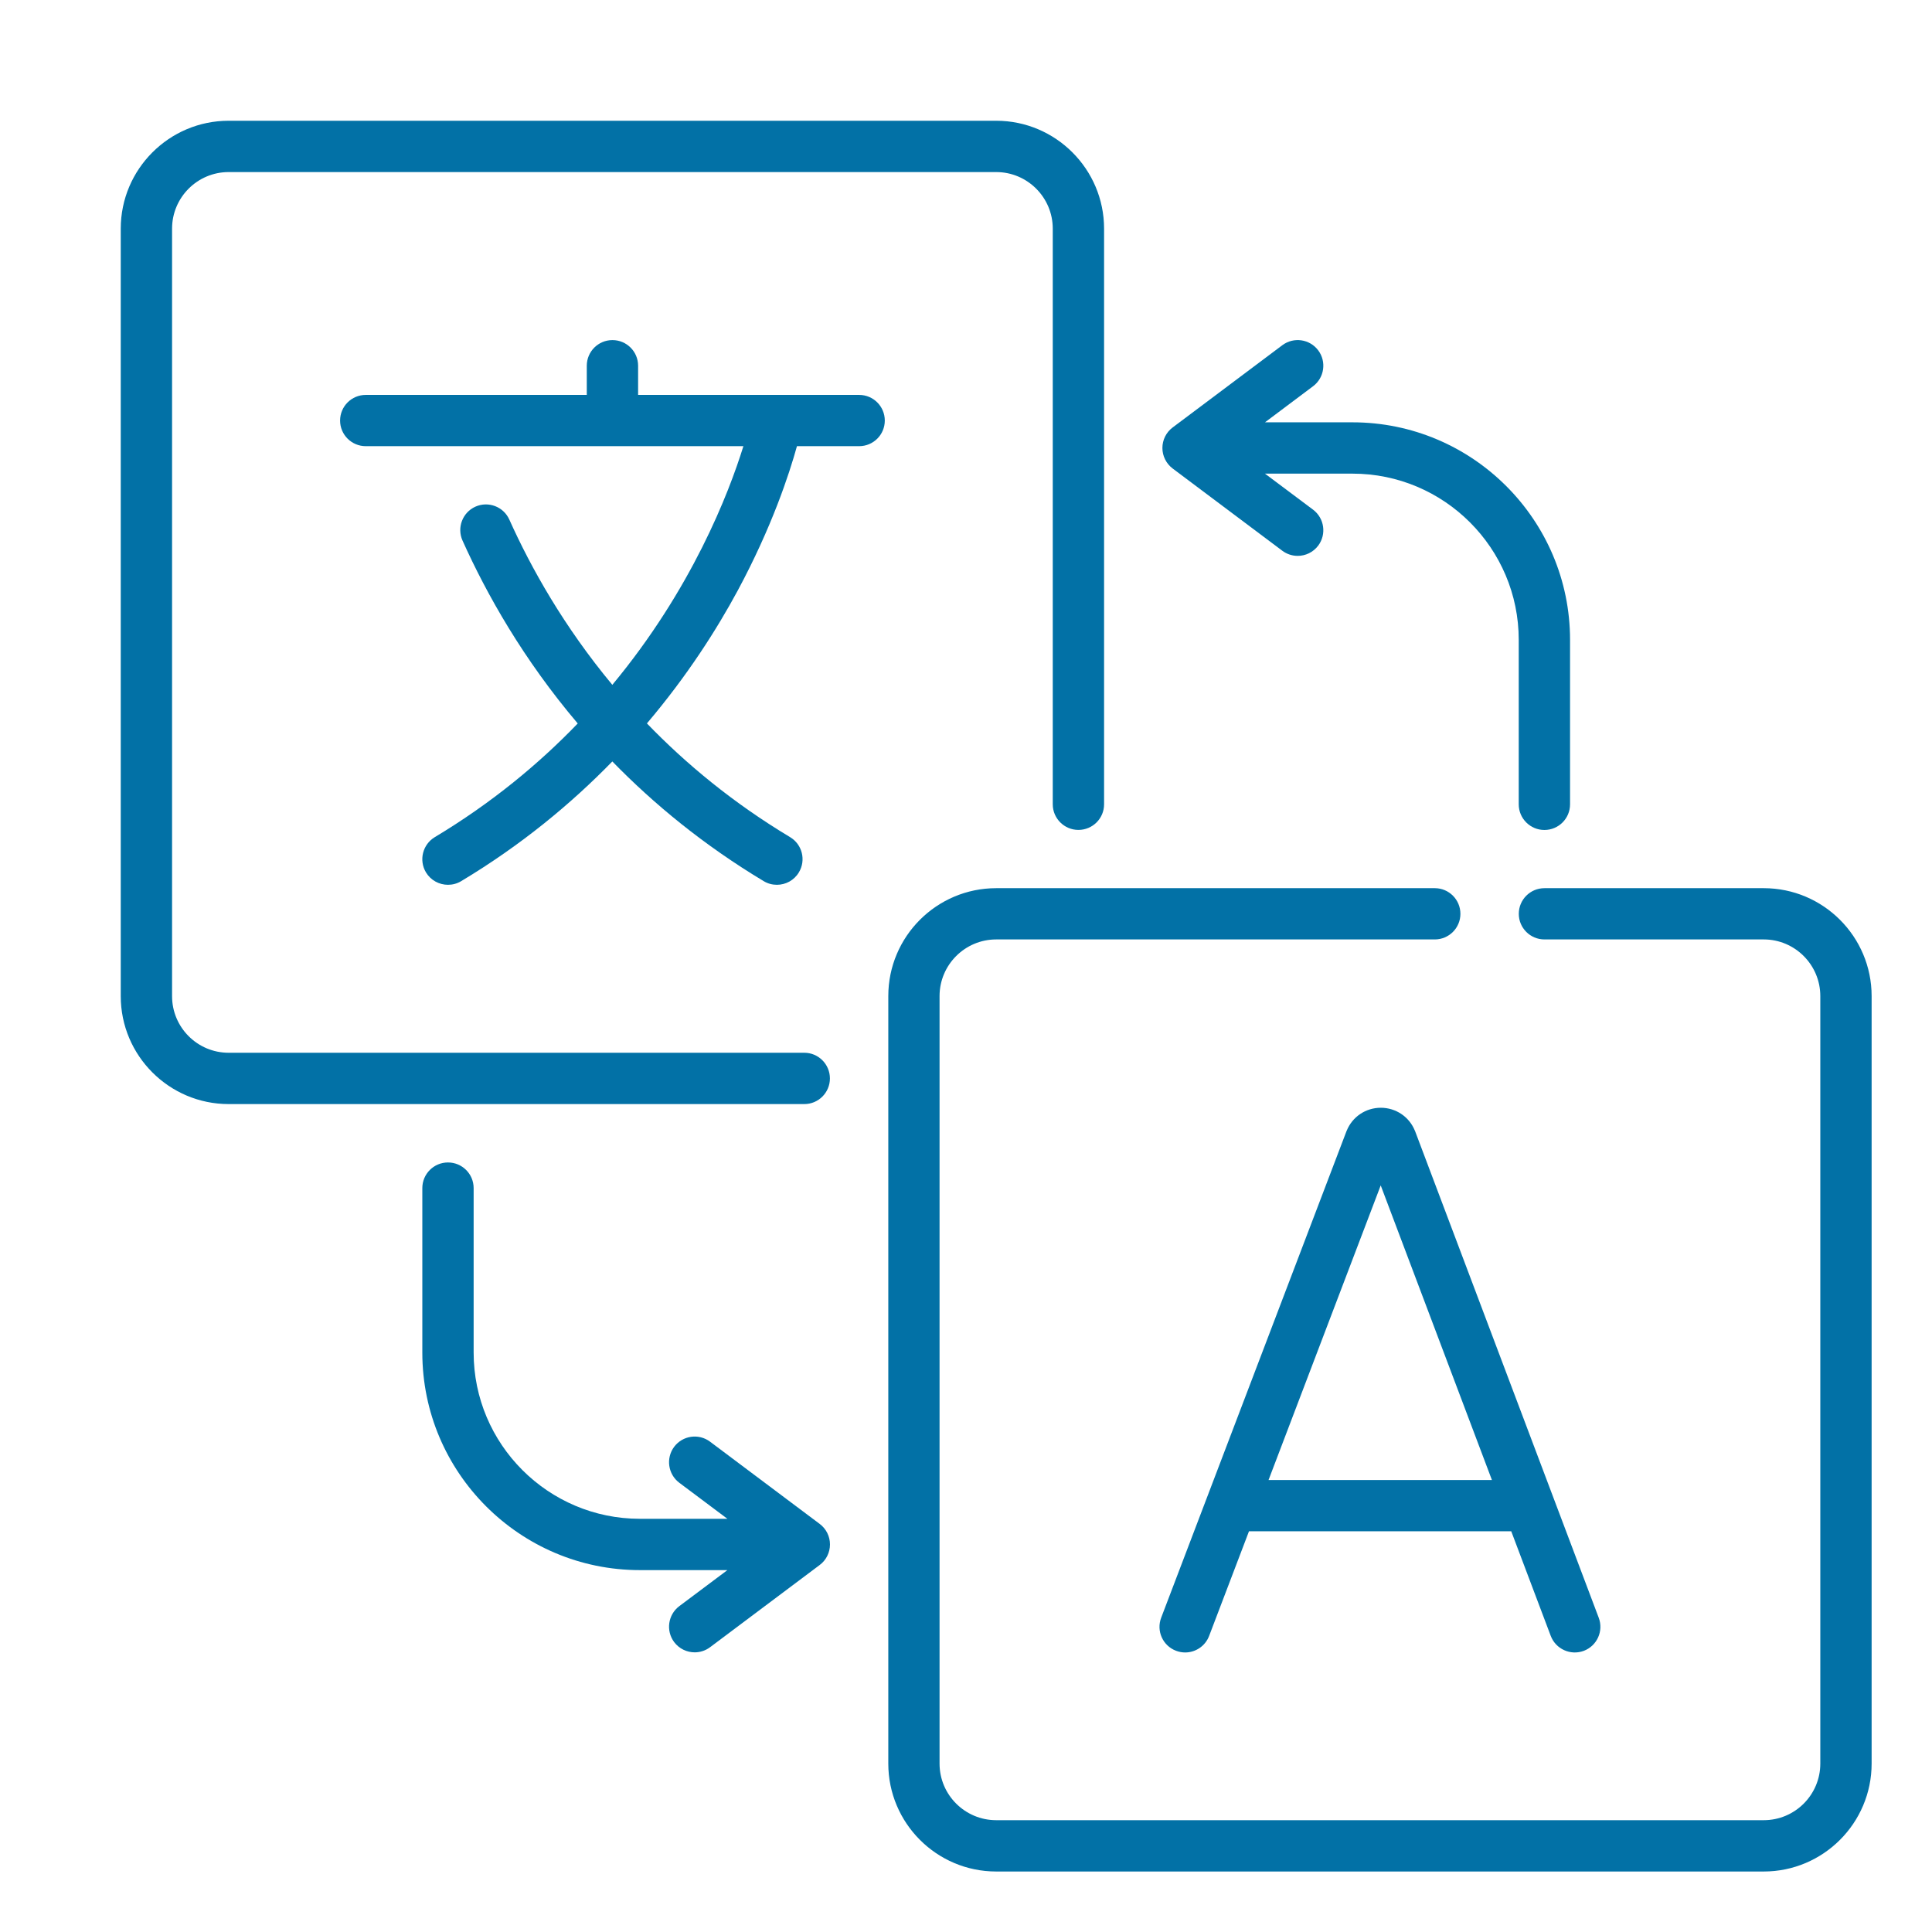 <svg width="32" height="32" viewBox="0 0 32 32" fill="none" xmlns="http://www.w3.org/2000/svg">
<path d="M13.746 17.862C13.746 17.628 13.556 17.437 13.322 17.437H3.787C3.27 17.437 2.85 17.017 2.85 16.5V3.787C2.85 3.27 3.27 2.85 3.787 2.85H16.5C17.017 2.85 17.437 3.27 17.437 3.787V13.322C17.437 13.556 17.628 13.746 17.862 13.746C18.097 13.746 18.287 13.556 18.287 13.322V3.787C18.287 2.802 17.485 2 16.5 2H3.787C2.802 2 2 2.802 2 3.787V16.5C2 17.485 2.802 18.287 3.787 18.287H13.322C13.556 18.287 13.746 18.097 13.746 17.862Z" fill="#0271A6"/>
<path d="M29.213 14.711H25.581C25.346 14.711 25.156 14.901 25.156 15.136C25.156 15.37 25.346 15.56 25.581 15.56H29.213C29.73 15.56 30.15 15.981 30.15 16.498V29.211C30.15 29.728 29.73 30.148 29.213 30.148H16.5C15.983 30.148 15.562 29.728 15.562 29.211V16.498C15.562 15.981 15.983 15.56 16.5 15.56H23.765C23.999 15.56 24.189 15.37 24.189 15.136C24.189 14.901 23.999 14.711 23.765 14.711H16.5C15.514 14.711 14.713 15.512 14.713 16.498V29.211C14.713 30.196 15.514 30.998 16.5 30.998H29.213C30.198 30.998 31 30.196 31 29.211V16.498C31 15.512 30.198 14.711 29.213 14.711Z" fill="#0271A6"/>
<path d="M14.23 6.541H10.569V6.058C10.569 5.823 10.379 5.633 10.144 5.633C9.909 5.633 9.719 5.823 9.719 6.058V6.541H6.058C5.823 6.541 5.633 6.731 5.633 6.966C5.633 7.2 5.823 7.39 6.058 7.39H12.313C12.069 8.176 11.456 9.761 10.142 11.343C9.34 10.378 8.796 9.408 8.436 8.606C8.34 8.392 8.089 8.296 7.874 8.392C7.66 8.488 7.565 8.74 7.661 8.954C8.059 9.84 8.665 10.917 9.569 11.983C8.925 12.652 8.144 13.3 7.201 13.866C7 13.987 6.935 14.248 7.055 14.449C7.135 14.582 7.276 14.655 7.42 14.655C7.494 14.655 7.57 14.636 7.638 14.595C8.638 13.995 9.463 13.309 10.142 12.612C10.828 13.316 11.654 13.997 12.65 14.595C12.718 14.636 12.793 14.655 12.868 14.655C13.012 14.655 13.153 14.582 13.232 14.449C13.353 14.248 13.288 13.987 13.087 13.866C12.142 13.299 11.361 12.651 10.715 11.982C11.382 11.196 11.872 10.425 12.221 9.778C12.784 8.73 13.073 7.85 13.2 7.39H14.23C14.465 7.39 14.655 7.2 14.655 6.966C14.655 6.731 14.465 6.541 14.23 6.541Z" fill="#0271A6"/>
<path d="M23.434 18.726C23.34 18.496 23.119 18.348 22.87 18.348C22.87 18.348 22.87 18.348 22.87 18.348C22.621 18.348 22.4 18.497 22.306 18.727C22.304 18.73 22.303 18.733 22.302 18.736L19.233 26.794C19.149 27.013 19.259 27.259 19.479 27.342C19.529 27.361 19.58 27.37 19.63 27.37C19.801 27.37 19.962 27.266 20.027 27.096L20.687 25.363H25.031L25.685 27.095C25.768 27.314 26.013 27.425 26.233 27.343C26.452 27.26 26.563 27.015 26.48 26.795L23.439 18.737C23.438 18.733 23.436 18.73 23.434 18.726ZM21.011 24.514L22.869 19.634L24.711 24.514H21.011Z" fill="#0271A6"/>
<path d="M13.577 25.241L11.761 23.879C11.573 23.738 11.307 23.776 11.166 23.964C11.026 24.152 11.064 24.418 11.251 24.559L12.048 25.156H10.598C9.08 25.156 7.845 23.921 7.845 22.403V19.679C7.845 19.444 7.655 19.254 7.42 19.254C7.185 19.254 6.995 19.444 6.995 19.679V22.403C6.995 24.39 8.611 26.006 10.598 26.006H12.048L11.251 26.603C11.064 26.744 11.026 27.01 11.166 27.198C11.25 27.309 11.377 27.368 11.507 27.368C11.595 27.368 11.685 27.34 11.761 27.283L13.577 25.921C13.684 25.841 13.747 25.715 13.747 25.581C13.747 25.447 13.684 25.321 13.577 25.241Z" fill="#0271A6"/>
<path d="M19.423 7.76L21.239 9.122C21.315 9.179 21.405 9.207 21.494 9.207C21.623 9.207 21.75 9.148 21.834 9.037C21.974 8.849 21.936 8.583 21.749 8.442L20.952 7.845H22.402C23.92 7.845 25.155 9.08 25.155 10.598V13.322C25.155 13.557 25.346 13.747 25.58 13.747C25.815 13.747 26.005 13.557 26.005 13.322V10.598C26.005 8.611 24.389 6.995 22.402 6.995H20.952L21.749 6.397C21.936 6.257 21.974 5.99 21.834 5.803C21.693 5.615 21.427 5.577 21.239 5.718L19.423 7.08C19.316 7.16 19.253 7.286 19.253 7.42C19.253 7.553 19.316 7.679 19.423 7.76Z" fill="#0271A6"/>
</svg>
